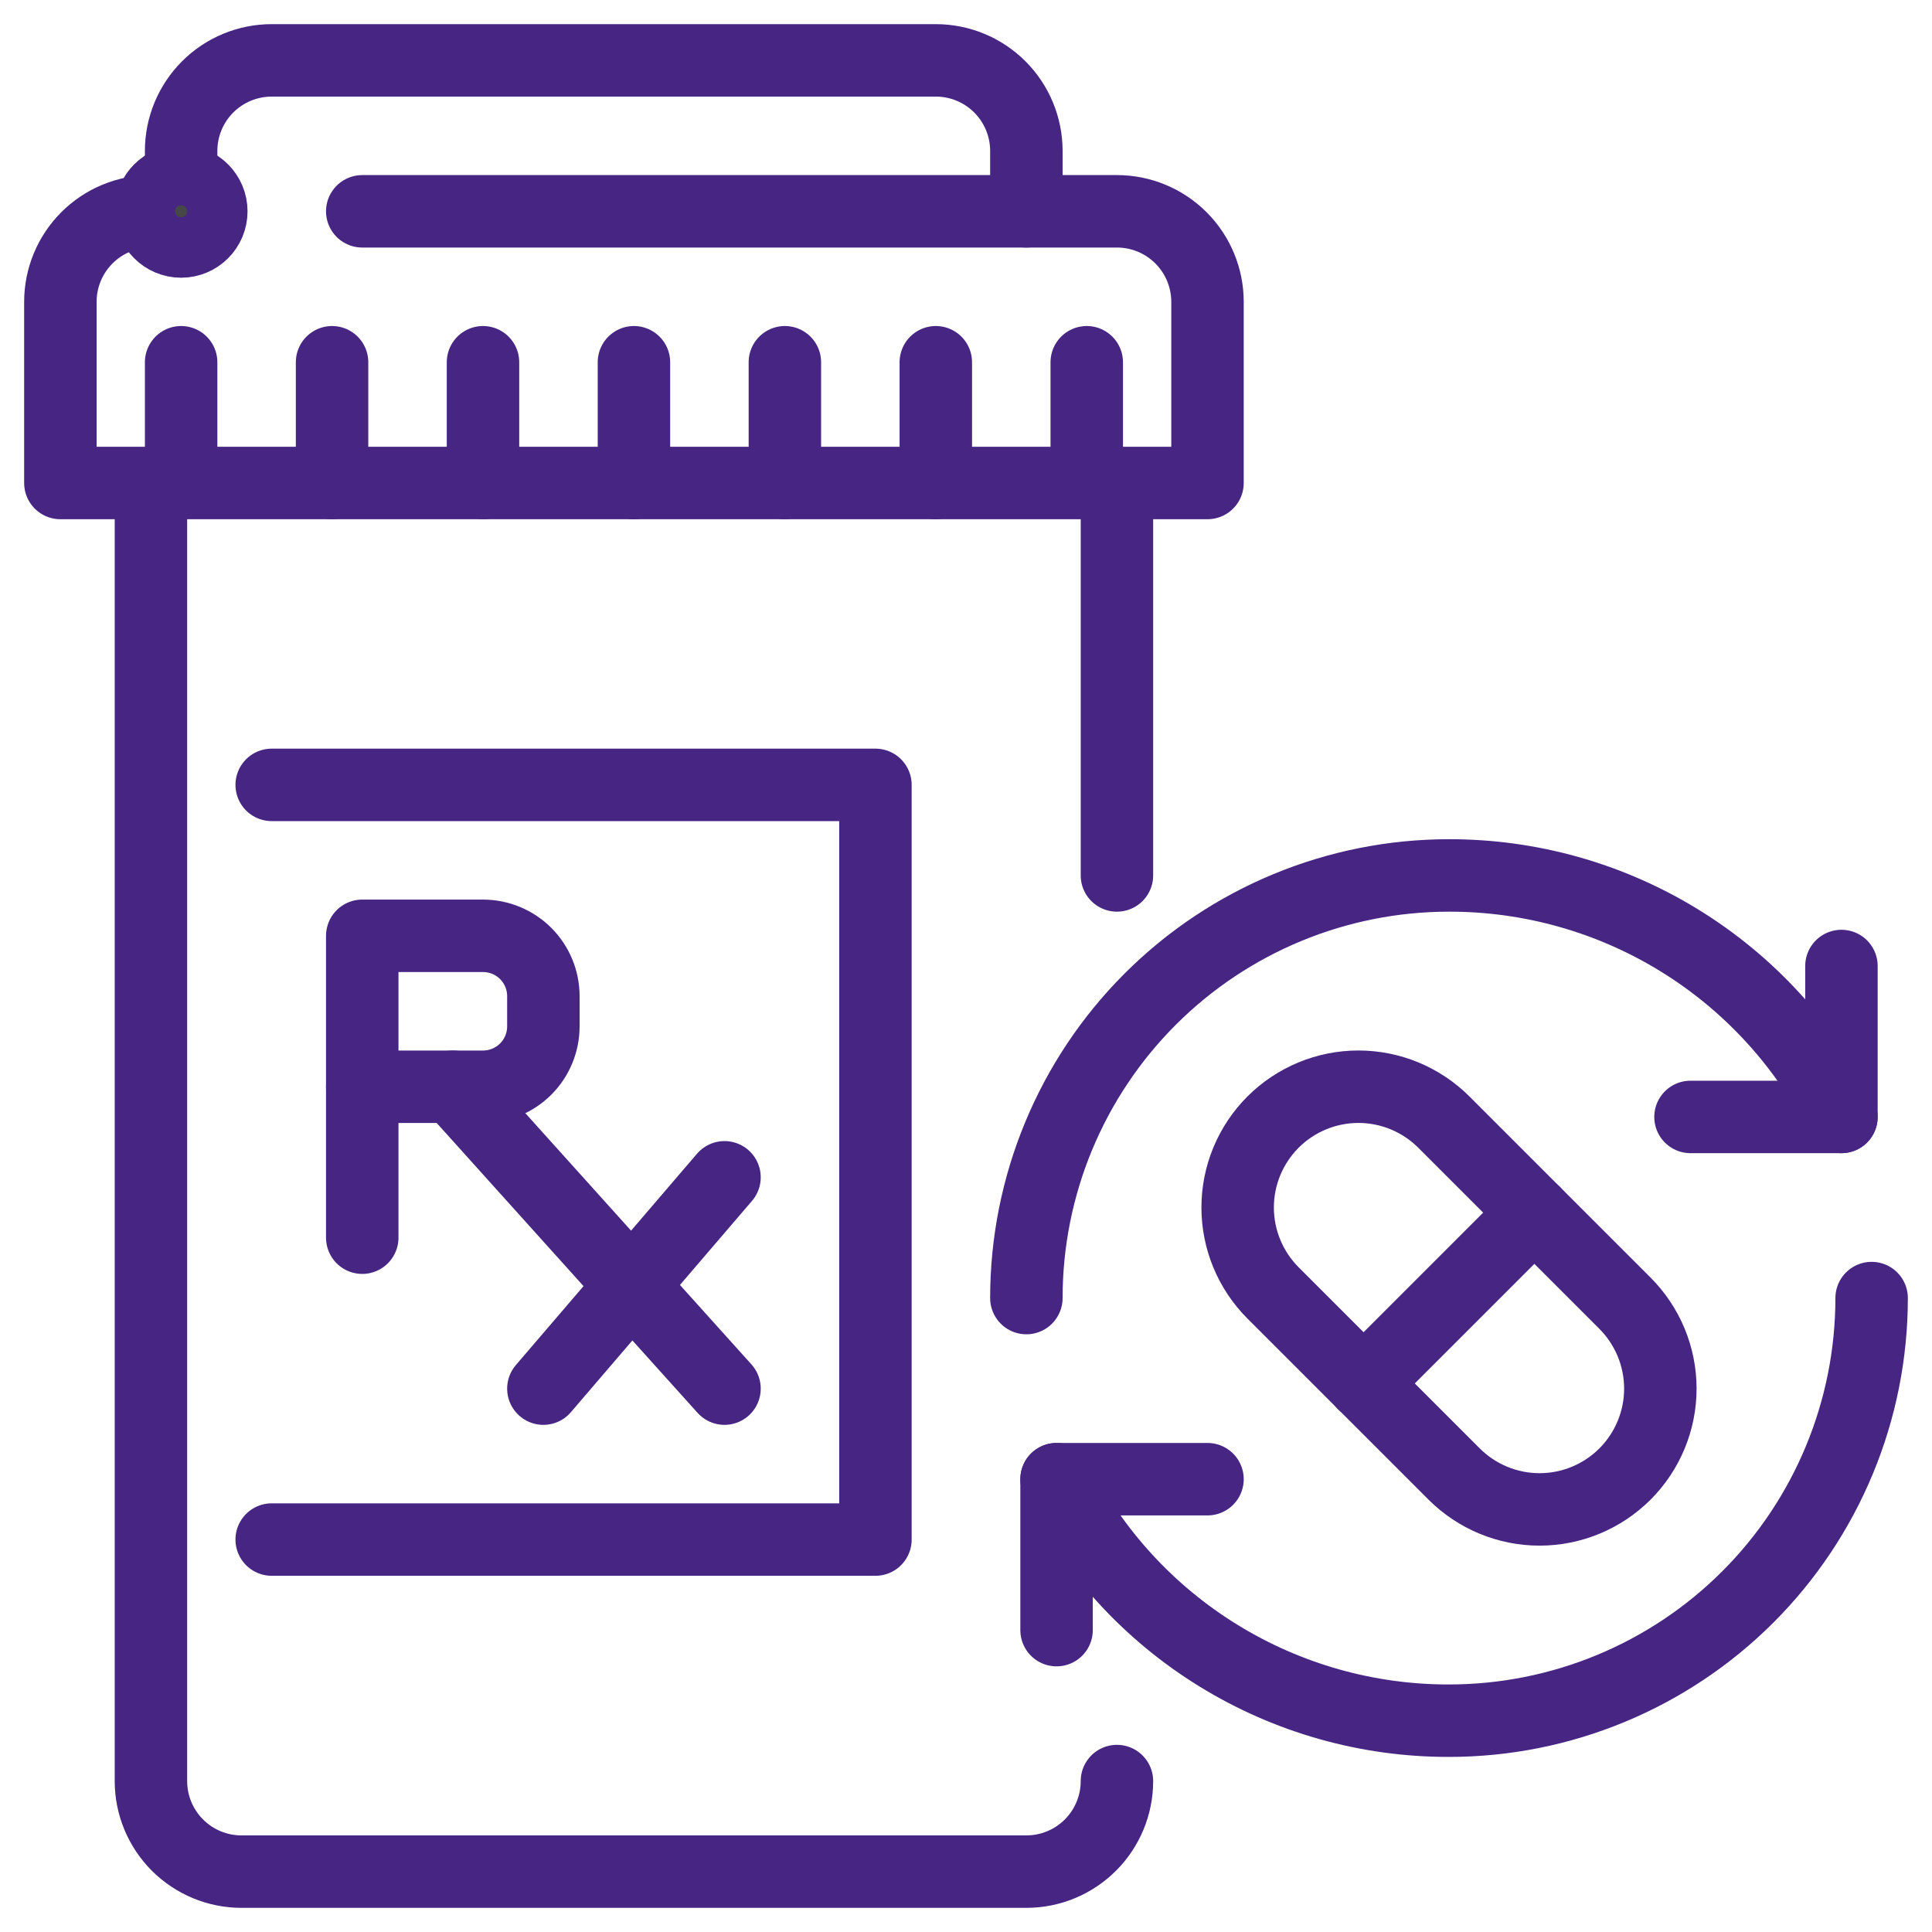 <?xml version="1.0" encoding="UTF-8"?> <svg xmlns="http://www.w3.org/2000/svg" width="48" height="48" viewBox="0 0 48 48" fill="none"><path d="M4.5 5.25H3.75C3.153 5.25 2.581 5.487 2.159 5.909C1.737 6.331 1.5 6.903 1.5 7.5V12H30V7.5C30 6.903 29.763 6.331 29.341 5.909C28.919 5.487 28.347 5.25 27.75 5.25H9" stroke="#472583" stroke-width="1.8" stroke-linecap="round" stroke-linejoin="round"></path><path d="M4.5 5.25V3.75C4.5 3.153 4.737 2.581 5.159 2.159C5.581 1.737 6.153 1.5 6.75 1.5H23.25C23.847 1.5 24.419 1.737 24.841 2.159C25.263 2.581 25.5 3.153 25.5 3.75V5.25" stroke="#472583" stroke-width="1.8" stroke-linecap="round" stroke-linejoin="round"></path><circle cx="4.5" cy="5.25" r="0.75" fill="#464747" stroke="#472583" stroke-width="1.8" stroke-linecap="round" stroke-linejoin="round"></circle><path d="M27.75 44.25C27.75 44.847 27.513 45.419 27.091 45.841C26.669 46.263 26.097 46.5 25.5 46.5H6C5.403 46.5 4.831 46.263 4.409 45.841C3.987 45.419 3.75 44.847 3.75 44.25V12" stroke="#472583" stroke-width="1.8" stroke-linecap="round" stroke-linejoin="round"></path><path d="M27.75 12V21.75" stroke="#472583" stroke-width="1.8" stroke-linecap="round" stroke-linejoin="round"></path><path d="M15.75 12V9" stroke="#472583" stroke-width="1.8" stroke-linecap="round" stroke-linejoin="round"></path><path d="M19.5 12V9" stroke="#472583" stroke-width="1.8" stroke-linecap="round" stroke-linejoin="round"></path><path d="M12 12V9" stroke="#472583" stroke-width="1.8" stroke-linecap="round" stroke-linejoin="round"></path><path d="M23.25 12V9" stroke="#472583" stroke-width="1.8" stroke-linecap="round" stroke-linejoin="round"></path><path d="M8.25 12V9" stroke="#472583" stroke-width="1.8" stroke-linecap="round" stroke-linejoin="round"></path><path d="M27 12V9" stroke="#472583" stroke-width="1.8" stroke-linecap="round" stroke-linejoin="round"></path><path d="M4.5 12V9" stroke="#472583" stroke-width="1.8" stroke-linecap="round" stroke-linejoin="round"></path><path d="M6.75 19.5H21.75V38.25H6.75" stroke="#472583" stroke-width="1.8" stroke-linecap="round" stroke-linejoin="round"></path><path d="M9 23.25H12C12.398 23.25 12.779 23.408 13.061 23.689C13.342 23.971 13.5 24.352 13.5 24.75V25.5C13.5 25.898 13.342 26.279 13.061 26.561C12.779 26.842 12.398 27 12 27H9V23.25Z" stroke="#472583" stroke-width="1.8" stroke-linecap="round" stroke-linejoin="round"></path><path d="M9 27V30.75" stroke="#472583" stroke-width="1.8" stroke-linecap="round" stroke-linejoin="round"></path><path d="M11.25 27L18 34.5" stroke="#472583" stroke-width="1.8" stroke-linecap="round" stroke-linejoin="round"></path><path d="M18 29.25L13.5 34.5" stroke="#472583" stroke-width="1.8" stroke-linecap="round" stroke-linejoin="round"></path><path d="M45.75 27.75C44.842 25.944 43.449 24.425 41.727 23.366C40.005 22.306 38.022 21.747 36 21.75C33.215 21.75 30.544 22.856 28.575 24.825C26.606 26.794 25.5 29.465 25.5 32.25" stroke="#472583" stroke-width="1.8" stroke-linecap="round" stroke-linejoin="round"></path><path d="M45.75 24V27.75H42" stroke="#472583" stroke-width="1.8" stroke-linecap="round" stroke-linejoin="round"></path><path d="M26.25 36.75C27.158 38.556 28.551 40.075 30.273 41.134C31.995 42.194 33.978 42.754 36 42.75C38.785 42.75 41.456 41.644 43.425 39.675C45.394 37.706 46.5 35.035 46.5 32.25" stroke="#472583" stroke-width="1.8" stroke-linecap="round" stroke-linejoin="round"></path><path d="M26.25 40.5V36.75H30" stroke="#472583" stroke-width="1.8" stroke-linecap="round" stroke-linejoin="round"></path><path d="M40.372 32.378C40.934 32.941 41.251 33.704 41.251 34.5C41.251 35.296 40.934 36.059 40.372 36.622C39.809 37.184 39.046 37.501 38.25 37.501C37.454 37.501 36.691 37.184 36.128 36.622L31.628 32.122C31.066 31.559 30.749 30.796 30.749 30C30.749 29.204 31.066 28.441 31.628 27.878C32.191 27.316 32.954 26.999 33.75 26.999C34.546 26.999 35.309 27.316 35.872 27.878L40.372 32.378Z" stroke="#472583" stroke-width="1.8" stroke-linecap="round" stroke-linejoin="round"></path><path d="M38.122 30.127L33.877 34.372" stroke="#472583" stroke-width="1.8" stroke-linecap="round" stroke-linejoin="round"></path></svg> 